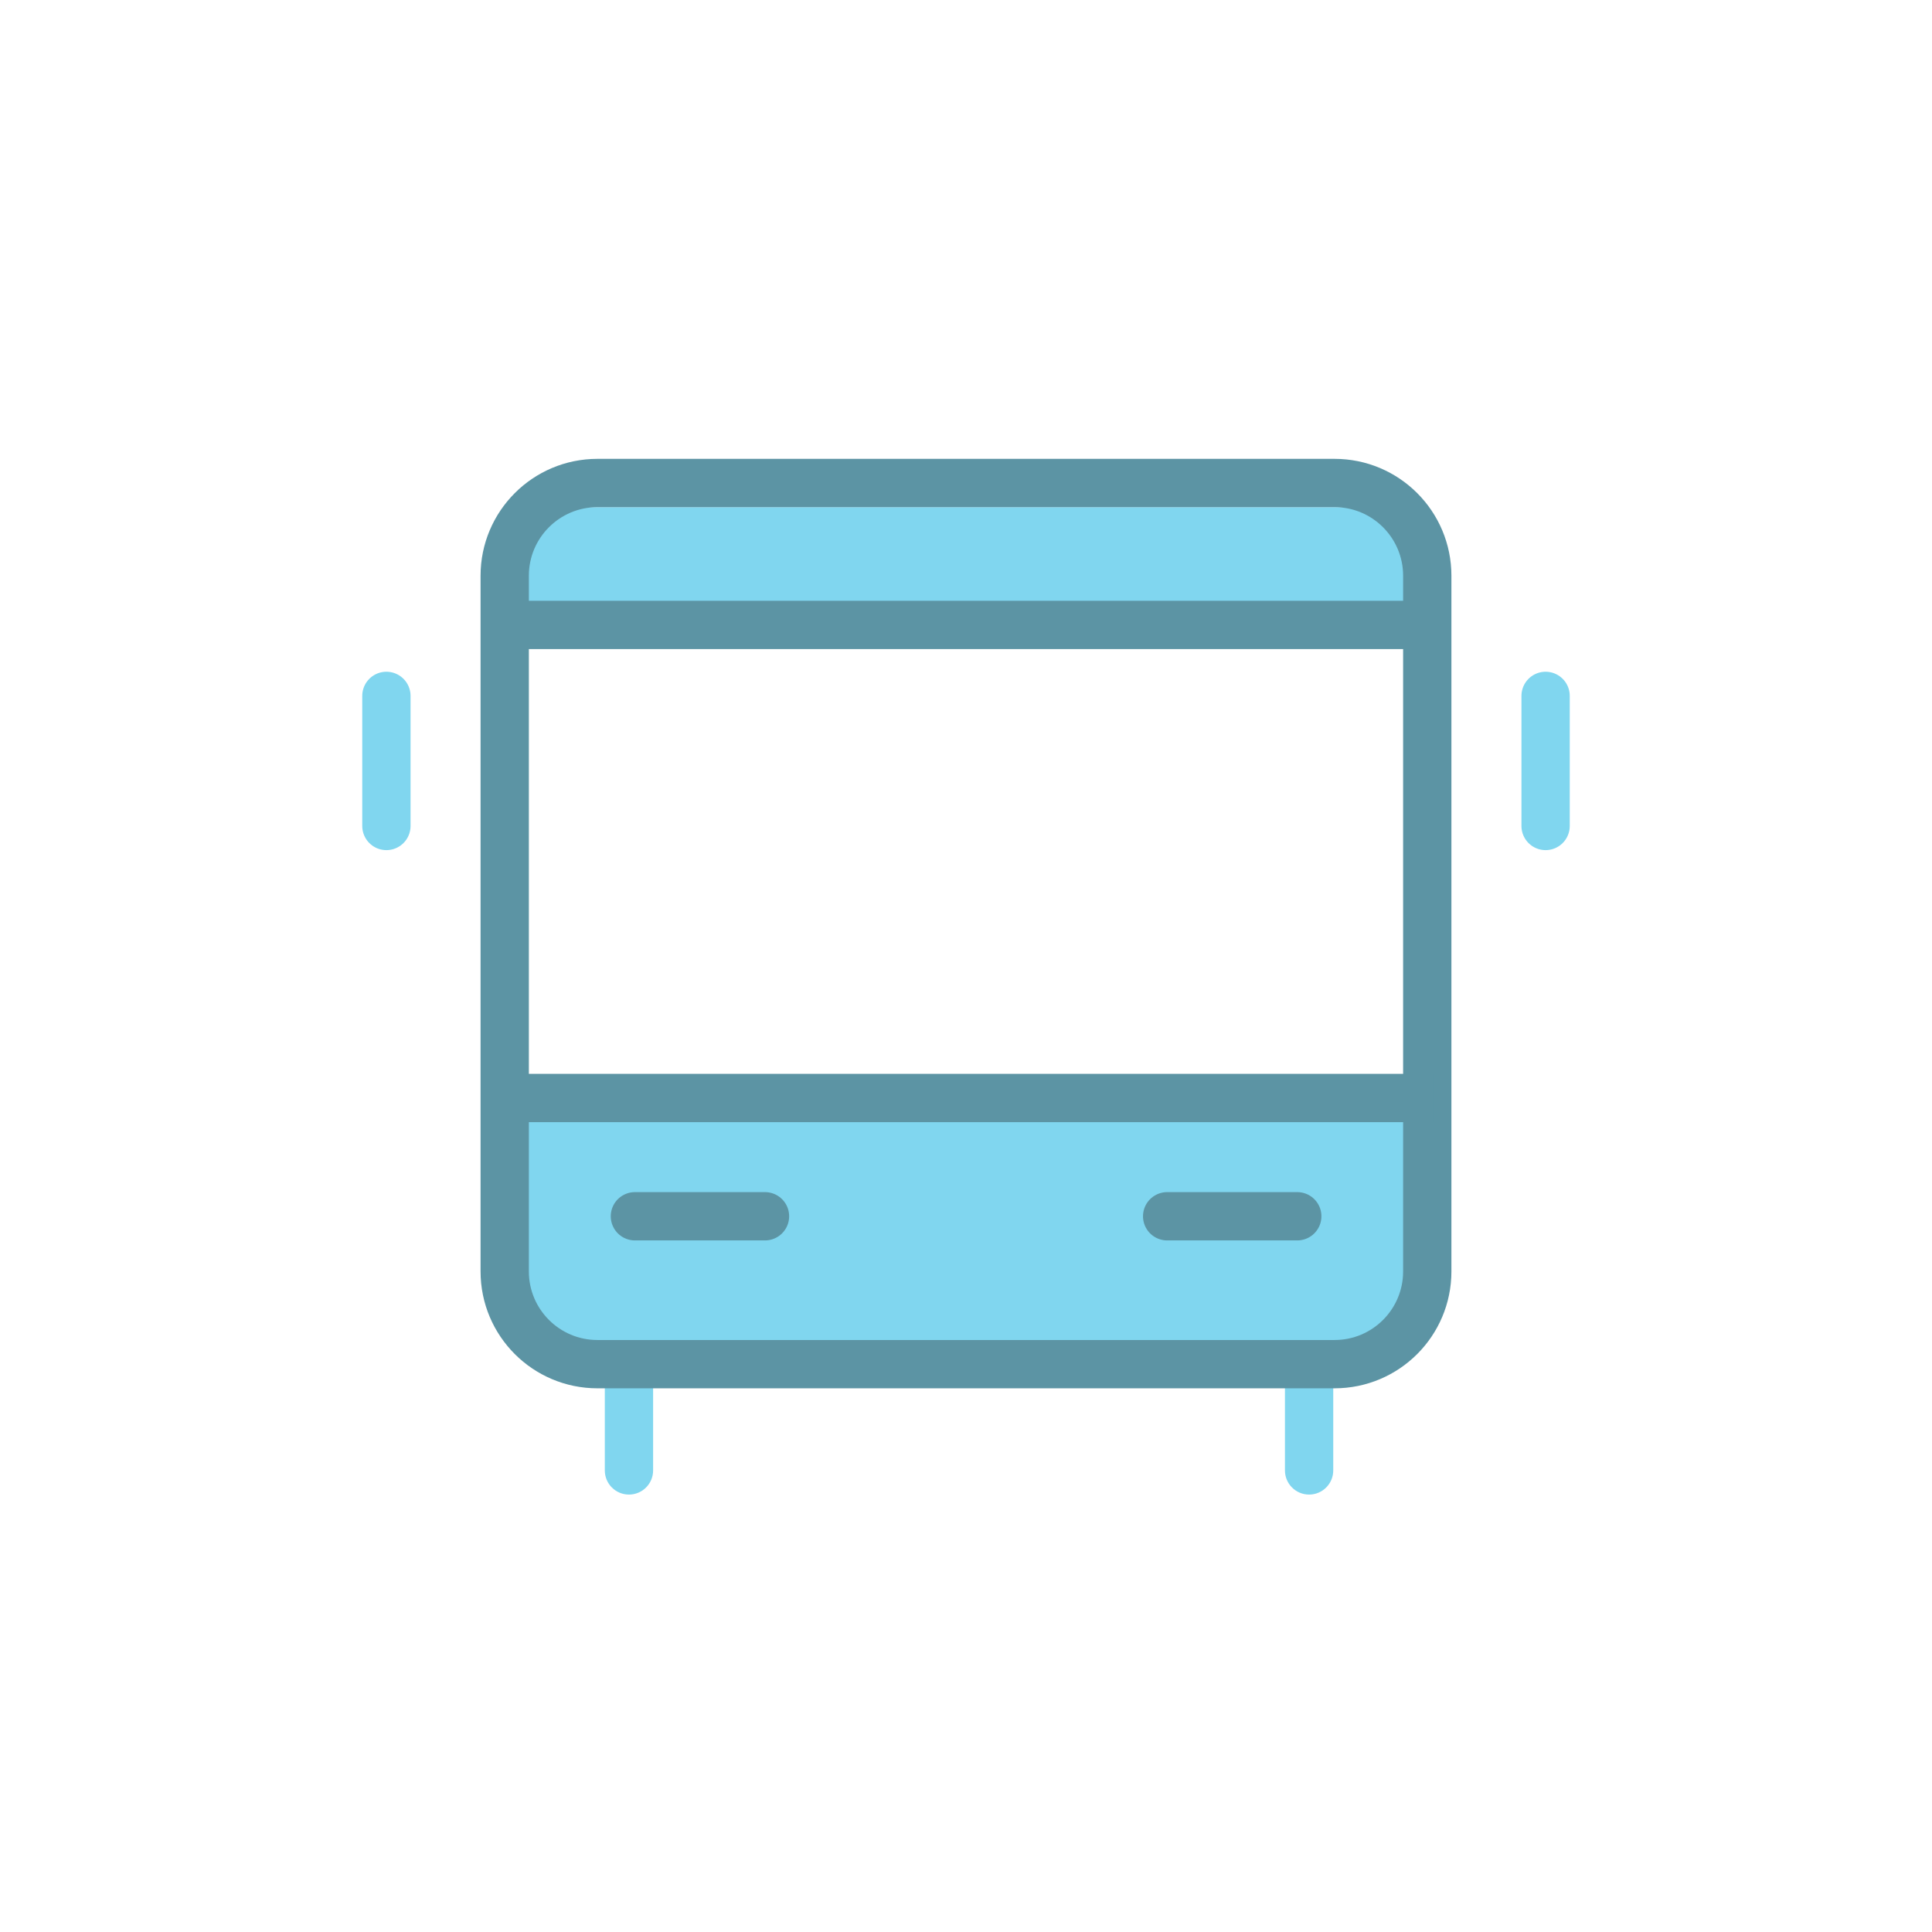 <svg width="80" height="80" viewBox="0 0 80 80" fill="none" xmlns="http://www.w3.org/2000/svg">
<rect x="21" y="46" width="38" height="10" rx="1" fill="#80D6EF"/>
<rect x="21" y="21" width="38" height="5" rx="1" fill="#80D6EF"/>
<path d="M25.044 60.887C25.044 61.44 25.492 61.887 26.044 61.887C26.596 61.887 27.044 61.44 27.044 60.887H25.044ZM26.044 60.887H27.044V55.5H26.044H25.044V60.887H26.044Z" fill="#80D6EF"/>
<path d="M16 34.202V28.815" stroke="#80D6EF" stroke-width="2" stroke-linecap="round"/>
<path d="M53.207 60.887C53.207 61.44 53.655 61.887 54.207 61.887C54.759 61.887 55.207 61.44 55.207 60.887H53.207ZM54.207 60.887H55.207V55.5H54.207H53.207V60.887H54.207Z" fill="#80D6EF"/>
<path d="M20.899 52.647V23.84C20.899 21.719 22.618 20 24.739 20H55.26C57.381 20 59.1 21.719 59.1 23.84V52.647C59.1 54.768 57.381 56.487 55.26 56.487H24.739C22.618 56.487 20.899 54.768 20.899 52.647Z" stroke="#5C94A4" stroke-width="2"/>
<path d="M31.677 50.363H26.29" stroke="#5C94A4" stroke-width="2" stroke-linecap="round"/>
<path d="M53.717 50.363H48.329" stroke="#5C94A4" stroke-width="2" stroke-linecap="round"/>
<path d="M59.35 45.466H21.883" stroke="#5C94A4" stroke-width="2"/>
<path d="M59.1 25.877L40 25.877L20.899 25.877" stroke="#5C94A4" stroke-width="2"/>
<path d="M64 34.202V28.815" stroke="#80D6EF" stroke-width="2" stroke-linecap="round"/>
</svg>
